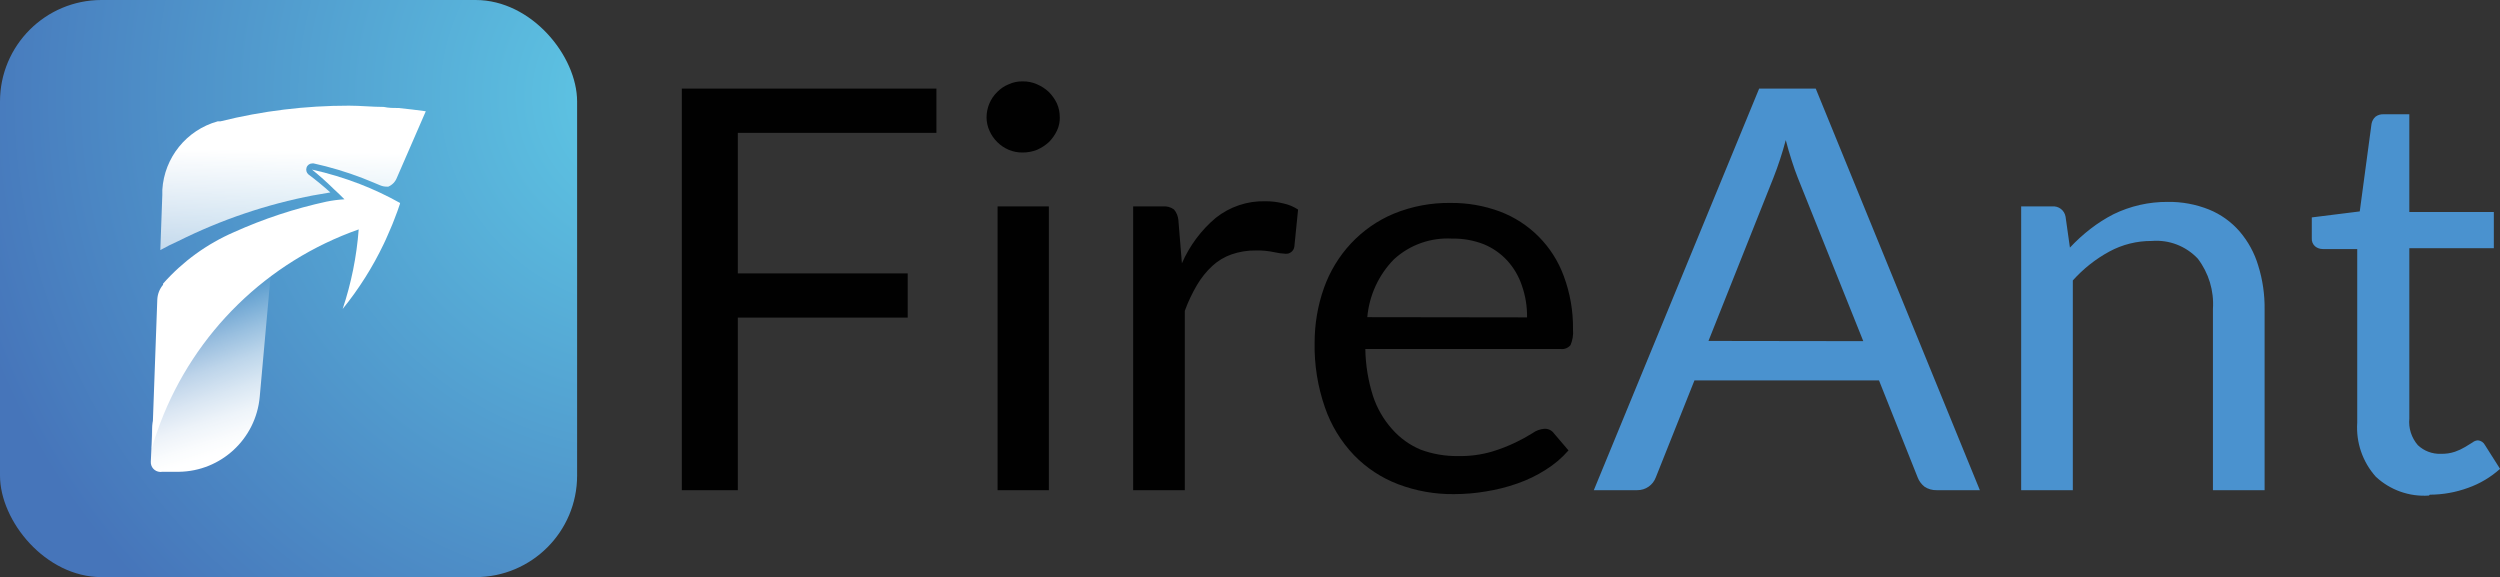 <?xml version="1.0" encoding="UTF-8"?>
<svg id="Layer_2" data-name="Layer 2" xmlns="http://www.w3.org/2000/svg" xmlns:xlink="http://www.w3.org/1999/xlink" viewBox="0 0 575.41 132.83">
  <rect x="0" y="0" width="575.41" height="132.83" fill="#333333" stroke="none"/>
  <defs>
    <style>
      .cls-1 {
        fill: url(#linear-gradient);
      }

      .cls-1, .cls-2, .cls-3, .cls-4, .cls-5, .cls-6 {
        stroke-width: 0px;
      }

      .cls-2 {
        fill: url(#radial-gradient);
      }

      .cls-3 {
        fill: url(#linear-gradient-2);
      }

      .cls-4 {
        fill: #4a92cf;
      }

      .cls-5 {
        fill: #fff;
      }

      .cls-6 {
        fill: #010101;
      }
    </style>
    <radialGradient id="radial-gradient" cx="150.34" cy="194.46" fx="150.34" fy="194.46" r="163.38" gradientTransform="translate(0 216.59) scale(1 -1)" gradientUnits="userSpaceOnUse">
      <stop offset="0" stop-color="#5fcae6"/>
      <stop offset="1" stop-color="#4675ba"/>
    </radialGradient>
    <linearGradient id="linear-gradient" x1="43.13" y1="147.84" x2="54.38" y2="113.26" gradientTransform="translate(0 216.59) scale(1 -1)" gradientUnits="userSpaceOnUse">
      <stop offset="0" stop-color="#fff" stop-opacity="0"/>
      <stop offset=".12" stop-color="#fff" stop-opacity=".17"/>
      <stop offset=".3" stop-color="#fff" stop-opacity=".42"/>
      <stop offset=".47" stop-color="#fff" stop-opacity=".63"/>
      <stop offset=".64" stop-color="#fff" stop-opacity=".79"/>
      <stop offset=".78" stop-color="#fff" stop-opacity=".9"/>
      <stop offset=".91" stop-color="#fff" stop-opacity=".97"/>
      <stop offset="1" stop-color="#fff"/>
    </linearGradient>
    <linearGradient id="linear-gradient-2" x1="66.18" y1="110.86" x2="67.59" y2="181.84" gradientTransform="translate(0 216.59) scale(1 -1)" gradientUnits="userSpaceOnUse">
      <stop offset="0" stop-color="#fff" stop-opacity="0"/>
      <stop offset="1" stop-color="#fff"/>
    </linearGradient>
  </defs>
  <g id="Layer_1-2" data-name="Layer 1">
    <g>
      <rect class="cls-2" width="132.83" height="132.83" rx="23.37" ry="23.37"/>
      <path class="cls-1" d="M37.36,108.59h3.82c9.71-.13,17.74-7.59,18.6-17.27l2.49-27.69h0s-4.94-3.74-14.82,11.25c-9.88,14.98-12.45,20.46-12.45,23.74,0,2.03-.21,5.4-.29,7.64-.07,1.24.88,2.29,2.12,2.36.18,0,.36,0,.54-.04Z"/>
      <path class="cls-3" d="M72.22,44.95l3.82-.66h0c-1.62-1.45-3.32-2.86-5.06-4.15-.45-.39-.61-1.02-.42-1.58.19-.57.73-.95,1.33-.95h.29c3.82.84,7.56,1.96,11.21,3.36,1.33.54,2.7,1.08,4.15,1.7.49.2,1.01.3,1.54.29h.29c.89-.38,1.59-1.09,1.95-1.99h0l6.68-15.36h0c-2.08-.29-4.15-.54-6.27-.75-1.12,0-2.24,0-3.4-.25h0c-2.66,0-5.31-.29-8.01-.29-9.98-.01-19.92,1.2-29.6,3.61h-.62c-7.18,2-12.29,8.34-12.74,15.77h0v1.12h0l-.46,12.74h0c1.33-.75,2.66-1.41,4.15-2.08,9.86-4.92,20.35-8.47,31.17-10.54Z"/>
      <path class="cls-5" d="M92.07,46.66h0v.21c-.37,1.16-.79,2.28-1.25,3.45-.46,1.16-.54,1.45-.87,2.16s-1.04,2.49-1.62,3.65c-2.55,5.35-5.73,10.38-9.46,14.98h0c1.98-5.93,3.22-12.08,3.69-18.31h0c-21.03,7.4-37.74,23.7-45.66,44.54-.13.3-.24.6-.33.91-.62,1.62-1.16,3.28-1.62,4.94h0l.21-5.48,1.04-28.68c.04-1.28.51-2.51,1.33-3.49v-.25c4.51-5.11,10.1-9.16,16.35-11.87,6.82-3.07,13.94-5.42,21.25-7.01,1.37-.28,2.76-.46,4.15-.54h0c-.79-.79-1.58-1.58-2.41-2.32-1.61-1.59-3.3-3.1-5.06-4.52h0c3.74.83,7.42,1.94,11,3.32,3.18,1.23,6.28,2.69,9.26,4.36v-.04Z"/>
      <path class="cls-4" d="M455.69,112.82h-9.94c-1,.03-1.98-.25-2.81-.81-.7-.56-1.25-1.3-1.57-2.14l-8.89-22.31h-42.48l-8.89,22.31c-.66,1.79-2.37,2.97-4.28,2.95h-9.99l38.05-92.42h13.03l37.77,92.42ZM428.86,78.52l-15.08-37.62c-.43-1.09-.9-2.38-1.38-3.9-.48-1.52-.95-3.04-1.38-4.76-.78,2.95-1.73,5.86-2.85,8.7l-14.94,37.53,35.63.05ZM476.43,56.98c1.47-1.57,3.06-3.02,4.76-4.33,1.64-1.27,3.39-2.38,5.23-3.33,3.89-1.9,8.18-2.88,12.51-2.85,3.26-.05,6.49.55,9.51,1.76,2.71,1.1,5.12,2.83,7.04,5.04,1.96,2.29,3.42,4.96,4.28,7.85,1.03,3.28,1.52,6.7,1.47,10.13v41.57h-11.89v-41.76c.27-4.13-.97-8.22-3.47-11.51-2.73-2.91-6.63-4.42-10.61-4.09-3.4-.02-6.76.81-9.75,2.43-3.17,1.72-6.01,3.97-8.42,6.66v48.28h-11.89V47.51h7.13c1.5-.15,2.85.9,3.09,2.38l1,7.09ZM559.05,114.06c-4.5.31-8.92-1.26-12.22-4.33-3.05-3.41-4.59-7.9-4.28-12.46v-39.95h-7.94c-.64,0-1.26-.21-1.76-.62-.54-.48-.82-1.18-.76-1.9v-4.76l11.04-1.38,2.71-20.17c.12-.62.43-1.19.9-1.62.52-.39,1.16-.59,1.81-.57h5.99v22.5h19.45v8.32h-19.45v39.19c-.22,2.23.49,4.44,1.95,6.14,1.43,1.36,3.35,2.08,5.33,2,1.1.03,2.19-.13,3.23-.48.81-.28,1.6-.65,2.33-1.09l1.71-1.05c.35-.29.78-.45,1.24-.48.69.06,1.31.47,1.62,1.09l3.47,5.47c-2.14,1.93-4.65,3.42-7.37,4.38-2.82,1.03-5.8,1.56-8.8,1.57l-.19.19Z"/>
      <path class="cls-6" d="M169.82,30.58v32.34h39.1v10.18h-39.1v39.72h-12.89V20.4h58.6v10.18h-45.71ZM243.93,27.01c.02,1.07-.21,2.13-.67,3.09-.47.97-1.09,1.86-1.86,2.62-.8.73-1.72,1.32-2.71,1.76-1.06.42-2.19.63-3.33.62-1.09.02-2.18-.2-3.19-.62-.98-.42-1.86-1.01-2.62-1.76-.76-.75-1.38-1.64-1.81-2.62-.44-.97-.67-2.03-.67-3.09,0-2.2.89-4.32,2.47-5.85.74-.76,1.63-1.36,2.62-1.76,1-.46,2.09-.69,3.19-.67,1.15-.02,2.28.2,3.33.67,1,.42,1.92,1.02,2.71,1.76.76.76,1.39,1.65,1.86,2.62.46,1.02.68,2.12.67,3.23ZM241.41,47.51v65.31h-11.8V47.51h11.8ZM272.04,60.59c1.76-4.04,4.43-7.63,7.8-10.46,3.23-2.56,7.25-3.91,11.37-3.81,1.38-.01,2.75.15,4.09.48,1.24.26,2.41.74,3.47,1.43l-.86,8.56c-.15.98-1.01,1.68-2,1.62-.91-.05-1.82-.17-2.71-.38-1.33-.28-2.69-.41-4.04-.38-1.94-.04-3.87.27-5.71.9-1.64.58-3.15,1.48-4.42,2.66-1.38,1.28-2.56,2.75-3.52,4.38-1.12,1.89-2.06,3.88-2.81,5.95v41.29h-11.89V47.51h6.75c.95-.1,1.9.15,2.66.71.57.69.92,1.53,1,2.43l.81,9.94ZM360.99,103.69c-1.53,1.75-3.31,3.25-5.28,4.47-2.04,1.3-4.23,2.35-6.52,3.14-2.33.82-4.74,1.42-7.18,1.81-2.44.42-4.9.62-7.37.62-4.39.05-8.74-.73-12.84-2.28-3.84-1.46-7.32-3.75-10.18-6.71-2.98-3.13-5.25-6.86-6.66-10.94-1.67-4.8-2.48-9.86-2.38-14.94,0-4.28.71-8.52,2.14-12.56,1.35-3.81,3.47-7.31,6.23-10.27,2.76-2.95,6.12-5.29,9.85-6.85,4.18-1.71,8.66-2.55,13.18-2.47,3.81-.03,7.6.63,11.18,1.95,6.84,2.56,12.23,7.98,14.75,14.84,1.47,3.94,2.2,8.12,2.14,12.32.11,1.23-.09,2.48-.57,3.61-.56.67-1.42,1.01-2.28.9h-44.95c.06,3.67.65,7.3,1.76,10.8.92,2.81,2.41,5.4,4.38,7.61,1.81,2.07,4.07,3.7,6.61,4.76,2.77,1.02,5.7,1.52,8.66,1.47,2.59.05,5.17-.29,7.66-1,1.89-.57,3.74-1.28,5.52-2.14,1.34-.64,2.64-1.35,3.9-2.14.79-.58,1.73-.92,2.71-1,.89-.05,1.73.36,2.24,1.09l3.33,3.9ZM351.47,73.05c.04-2.49-.36-4.97-1.19-7.33-.71-2.13-1.86-4.09-3.38-5.76-1.51-1.63-3.36-2.92-5.42-3.76-2.3-.89-4.76-1.33-7.23-1.28-4.93-.29-9.77,1.42-13.41,4.76-3.53,3.59-5.69,8.3-6.14,13.32l36.77.05Z"/>
    </g>
  </g>
</svg>
